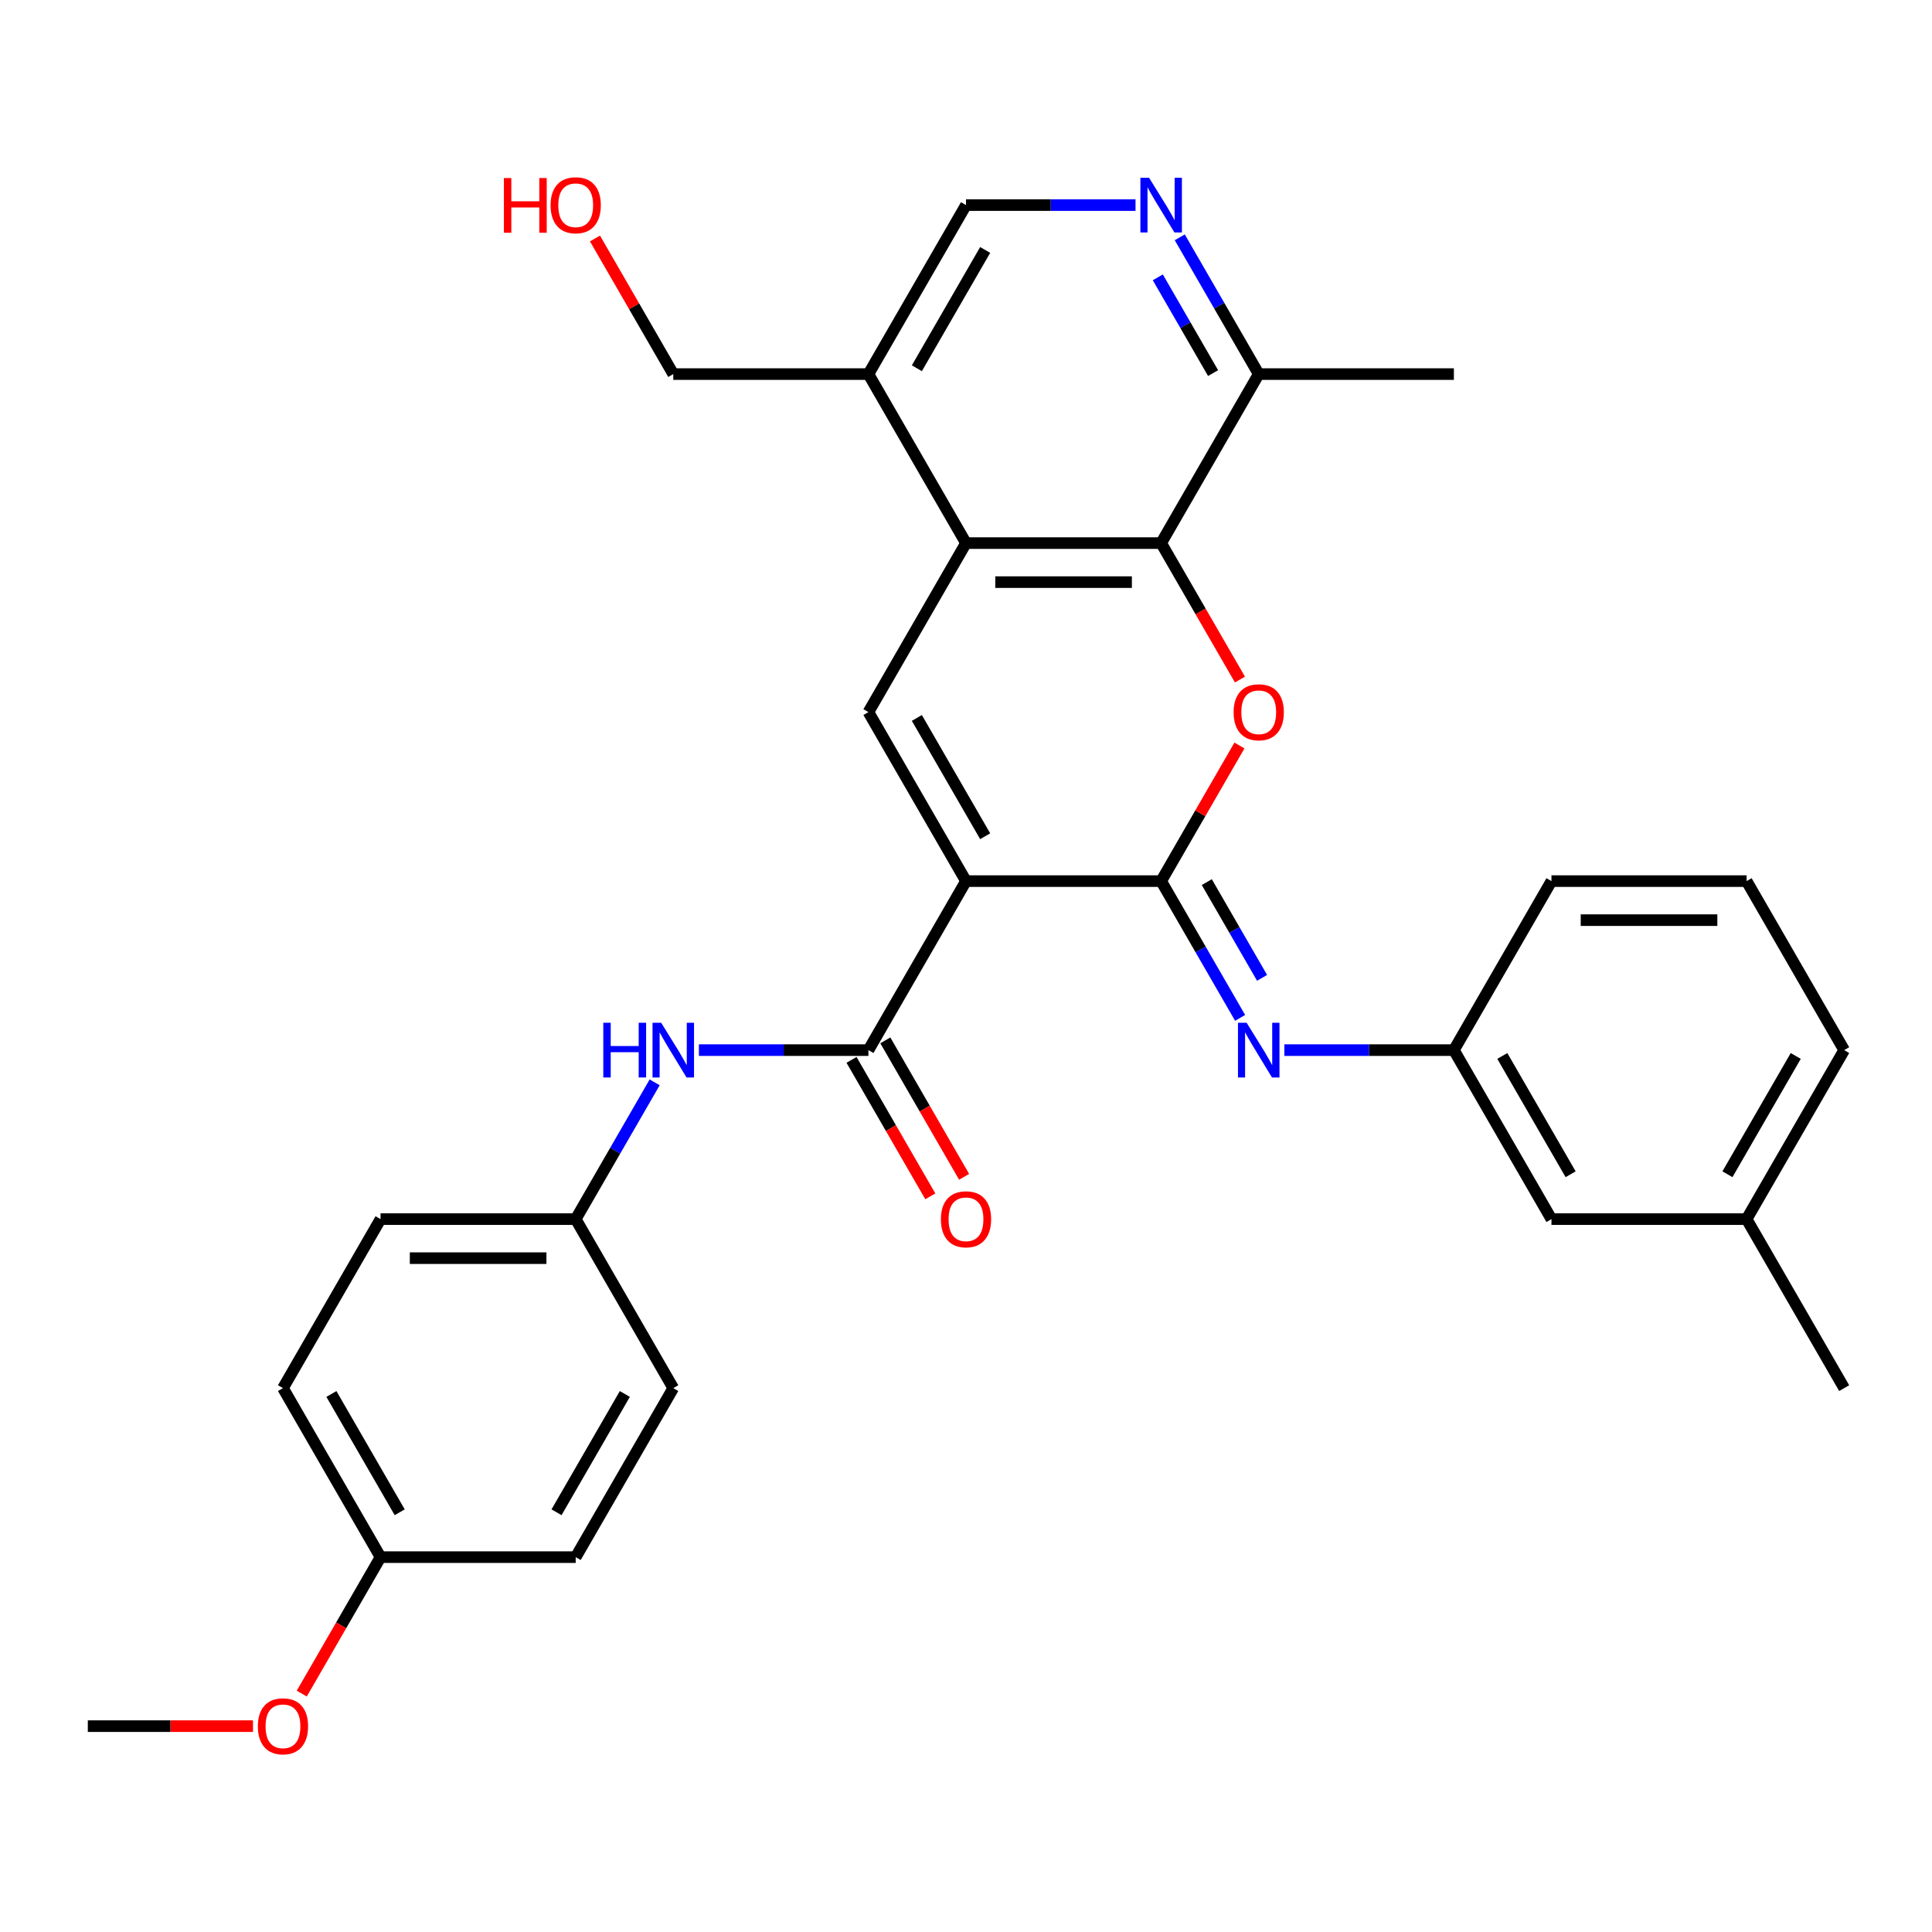 <?xml version='1.0' encoding='iso-8859-1'?>
<svg version='1.1' baseProfile='full'
              xmlns='http://www.w3.org/2000/svg'
                      xmlns:rdkit='http://www.rdkit.org/xml'
                      xmlns:xlink='http://www.w3.org/1999/xlink'
                  xml:space='preserve'
width='1000px' height='1000px' viewBox='0 0 1000 1000'>
<!-- END OF HEADER -->
<rect style='opacity:1.0;fill:#FFFFFF;stroke:none' width='1000' height='1000' x='0' y='0'> </rect>
<path class='bond-0' d='M 500,456.061 L 601.01,456.061' style='fill:none;fill-rule:evenodd;stroke:#000000;stroke-width:6px;stroke-linecap:butt;stroke-linejoin:miter;stroke-opacity:1' />
<path class='bond-2' d='M 500,456.061 L 449.495,368.584' style='fill:none;fill-rule:evenodd;stroke:#000000;stroke-width:6px;stroke-linecap:butt;stroke-linejoin:miter;stroke-opacity:1' />
<path class='bond-2' d='M 509.92,432.839 L 474.566,371.605' style='fill:none;fill-rule:evenodd;stroke:#000000;stroke-width:6px;stroke-linecap:butt;stroke-linejoin:miter;stroke-opacity:1' />
<path class='bond-3' d='M 500,456.061 L 449.495,543.539' style='fill:none;fill-rule:evenodd;stroke:#000000;stroke-width:6px;stroke-linecap:butt;stroke-linejoin:miter;stroke-opacity:1' />
<path class='bond-1' d='M 601.01,456.061 L 621.273,420.965' style='fill:none;fill-rule:evenodd;stroke:#000000;stroke-width:6px;stroke-linecap:butt;stroke-linejoin:miter;stroke-opacity:1' />
<path class='bond-1' d='M 621.273,420.965 L 641.536,385.869' style='fill:none;fill-rule:evenodd;stroke:#FF0000;stroke-width:6px;stroke-linecap:butt;stroke-linejoin:miter;stroke-opacity:1' />
<path class='bond-6' d='M 601.01,456.061 L 621.446,491.457' style='fill:none;fill-rule:evenodd;stroke:#000000;stroke-width:6px;stroke-linecap:butt;stroke-linejoin:miter;stroke-opacity:1' />
<path class='bond-6' d='M 621.446,491.457 L 641.882,526.853' style='fill:none;fill-rule:evenodd;stroke:#0000FF;stroke-width:6px;stroke-linecap:butt;stroke-linejoin:miter;stroke-opacity:1' />
<path class='bond-6' d='M 624.636,456.579 L 638.941,481.356' style='fill:none;fill-rule:evenodd;stroke:#000000;stroke-width:6px;stroke-linecap:butt;stroke-linejoin:miter;stroke-opacity:1' />
<path class='bond-6' d='M 638.941,481.356 L 653.247,506.134' style='fill:none;fill-rule:evenodd;stroke:#0000FF;stroke-width:6px;stroke-linecap:butt;stroke-linejoin:miter;stroke-opacity:1' />
<path class='bond-31' d='M 641.79,351.739 L 621.4,316.423' style='fill:none;fill-rule:evenodd;stroke:#FF0000;stroke-width:6px;stroke-linecap:butt;stroke-linejoin:miter;stroke-opacity:1' />
<path class='bond-31' d='M 621.4,316.423 L 601.01,281.107' style='fill:none;fill-rule:evenodd;stroke:#000000;stroke-width:6px;stroke-linecap:butt;stroke-linejoin:miter;stroke-opacity:1' />
<path class='bond-4' d='M 449.495,368.584 L 500,281.107' style='fill:none;fill-rule:evenodd;stroke:#000000;stroke-width:6px;stroke-linecap:butt;stroke-linejoin:miter;stroke-opacity:1' />
<path class='bond-8' d='M 449.495,543.539 L 405.623,543.539' style='fill:none;fill-rule:evenodd;stroke:#000000;stroke-width:6px;stroke-linecap:butt;stroke-linejoin:miter;stroke-opacity:1' />
<path class='bond-8' d='M 405.623,543.539 L 361.75,543.539' style='fill:none;fill-rule:evenodd;stroke:#0000FF;stroke-width:6px;stroke-linecap:butt;stroke-linejoin:miter;stroke-opacity:1' />
<path class='bond-12' d='M 440.747,548.589 L 461.137,583.905' style='fill:none;fill-rule:evenodd;stroke:#000000;stroke-width:6px;stroke-linecap:butt;stroke-linejoin:miter;stroke-opacity:1' />
<path class='bond-12' d='M 461.137,583.905 L 481.527,619.221' style='fill:none;fill-rule:evenodd;stroke:#FF0000;stroke-width:6px;stroke-linecap:butt;stroke-linejoin:miter;stroke-opacity:1' />
<path class='bond-12' d='M 458.243,538.488 L 478.632,573.804' style='fill:none;fill-rule:evenodd;stroke:#000000;stroke-width:6px;stroke-linecap:butt;stroke-linejoin:miter;stroke-opacity:1' />
<path class='bond-12' d='M 478.632,573.804 L 499.022,609.12' style='fill:none;fill-rule:evenodd;stroke:#FF0000;stroke-width:6px;stroke-linecap:butt;stroke-linejoin:miter;stroke-opacity:1' />
<path class='bond-5' d='M 500,281.107 L 601.01,281.107' style='fill:none;fill-rule:evenodd;stroke:#000000;stroke-width:6px;stroke-linecap:butt;stroke-linejoin:miter;stroke-opacity:1' />
<path class='bond-5' d='M 515.152,301.309 L 585.859,301.309' style='fill:none;fill-rule:evenodd;stroke:#000000;stroke-width:6px;stroke-linecap:butt;stroke-linejoin:miter;stroke-opacity:1' />
<path class='bond-9' d='M 500,281.107 L 449.495,193.629' style='fill:none;fill-rule:evenodd;stroke:#000000;stroke-width:6px;stroke-linecap:butt;stroke-linejoin:miter;stroke-opacity:1' />
<path class='bond-10' d='M 601.01,281.107 L 651.515,193.629' style='fill:none;fill-rule:evenodd;stroke:#000000;stroke-width:6px;stroke-linecap:butt;stroke-linejoin:miter;stroke-opacity:1' />
<path class='bond-13' d='M 664.78,543.539 L 708.653,543.539' style='fill:none;fill-rule:evenodd;stroke:#0000FF;stroke-width:6px;stroke-linecap:butt;stroke-linejoin:miter;stroke-opacity:1' />
<path class='bond-13' d='M 708.653,543.539 L 752.525,543.539' style='fill:none;fill-rule:evenodd;stroke:#000000;stroke-width:6px;stroke-linecap:butt;stroke-linejoin:miter;stroke-opacity:1' />
<path class='bond-7' d='M 587.745,106.152 L 543.872,106.152' style='fill:none;fill-rule:evenodd;stroke:#0000FF;stroke-width:6px;stroke-linecap:butt;stroke-linejoin:miter;stroke-opacity:1' />
<path class='bond-7' d='M 543.872,106.152 L 500,106.152' style='fill:none;fill-rule:evenodd;stroke:#000000;stroke-width:6px;stroke-linecap:butt;stroke-linejoin:miter;stroke-opacity:1' />
<path class='bond-32' d='M 610.643,122.837 L 631.079,158.233' style='fill:none;fill-rule:evenodd;stroke:#0000FF;stroke-width:6px;stroke-linecap:butt;stroke-linejoin:miter;stroke-opacity:1' />
<path class='bond-32' d='M 631.079,158.233 L 651.515,193.629' style='fill:none;fill-rule:evenodd;stroke:#000000;stroke-width:6px;stroke-linecap:butt;stroke-linejoin:miter;stroke-opacity:1' />
<path class='bond-32' d='M 599.279,143.557 L 613.584,168.334' style='fill:none;fill-rule:evenodd;stroke:#0000FF;stroke-width:6px;stroke-linecap:butt;stroke-linejoin:miter;stroke-opacity:1' />
<path class='bond-32' d='M 613.584,168.334 L 627.889,193.112' style='fill:none;fill-rule:evenodd;stroke:#000000;stroke-width:6px;stroke-linecap:butt;stroke-linejoin:miter;stroke-opacity:1' />
<path class='bond-14' d='M 338.852,560.224 L 318.416,595.62' style='fill:none;fill-rule:evenodd;stroke:#0000FF;stroke-width:6px;stroke-linecap:butt;stroke-linejoin:miter;stroke-opacity:1' />
<path class='bond-14' d='M 318.416,595.62 L 297.98,631.016' style='fill:none;fill-rule:evenodd;stroke:#000000;stroke-width:6px;stroke-linecap:butt;stroke-linejoin:miter;stroke-opacity:1' />
<path class='bond-11' d='M 449.495,193.629 L 500,106.152' style='fill:none;fill-rule:evenodd;stroke:#000000;stroke-width:6px;stroke-linecap:butt;stroke-linejoin:miter;stroke-opacity:1' />
<path class='bond-11' d='M 474.566,190.609 L 509.92,129.375' style='fill:none;fill-rule:evenodd;stroke:#000000;stroke-width:6px;stroke-linecap:butt;stroke-linejoin:miter;stroke-opacity:1' />
<path class='bond-22' d='M 449.495,193.629 L 348.485,193.629' style='fill:none;fill-rule:evenodd;stroke:#000000;stroke-width:6px;stroke-linecap:butt;stroke-linejoin:miter;stroke-opacity:1' />
<path class='bond-27' d='M 651.515,193.629 L 752.525,193.629' style='fill:none;fill-rule:evenodd;stroke:#000000;stroke-width:6px;stroke-linecap:butt;stroke-linejoin:miter;stroke-opacity:1' />
<path class='bond-15' d='M 752.525,543.539 L 803.03,631.016' style='fill:none;fill-rule:evenodd;stroke:#000000;stroke-width:6px;stroke-linecap:butt;stroke-linejoin:miter;stroke-opacity:1' />
<path class='bond-15' d='M 777.596,546.559 L 812.95,607.793' style='fill:none;fill-rule:evenodd;stroke:#000000;stroke-width:6px;stroke-linecap:butt;stroke-linejoin:miter;stroke-opacity:1' />
<path class='bond-26' d='M 752.525,543.539 L 803.03,456.061' style='fill:none;fill-rule:evenodd;stroke:#000000;stroke-width:6px;stroke-linecap:butt;stroke-linejoin:miter;stroke-opacity:1' />
<path class='bond-17' d='M 297.98,631.016 L 348.485,718.493' style='fill:none;fill-rule:evenodd;stroke:#000000;stroke-width:6px;stroke-linecap:butt;stroke-linejoin:miter;stroke-opacity:1' />
<path class='bond-18' d='M 297.98,631.016 L 196.97,631.016' style='fill:none;fill-rule:evenodd;stroke:#000000;stroke-width:6px;stroke-linecap:butt;stroke-linejoin:miter;stroke-opacity:1' />
<path class='bond-18' d='M 282.828,651.218 L 212.121,651.218' style='fill:none;fill-rule:evenodd;stroke:#000000;stroke-width:6px;stroke-linecap:butt;stroke-linejoin:miter;stroke-opacity:1' />
<path class='bond-19' d='M 803.03,631.016 L 904.04,631.016' style='fill:none;fill-rule:evenodd;stroke:#000000;stroke-width:6px;stroke-linecap:butt;stroke-linejoin:miter;stroke-opacity:1' />
<path class='bond-16' d='M 196.97,805.971 L 146.465,718.493' style='fill:none;fill-rule:evenodd;stroke:#000000;stroke-width:6px;stroke-linecap:butt;stroke-linejoin:miter;stroke-opacity:1' />
<path class='bond-16' d='M 206.889,782.748 L 171.536,721.514' style='fill:none;fill-rule:evenodd;stroke:#000000;stroke-width:6px;stroke-linecap:butt;stroke-linejoin:miter;stroke-opacity:1' />
<path class='bond-23' d='M 196.97,805.971 L 176.58,841.287' style='fill:none;fill-rule:evenodd;stroke:#000000;stroke-width:6px;stroke-linecap:butt;stroke-linejoin:miter;stroke-opacity:1' />
<path class='bond-23' d='M 176.58,841.287 L 156.19,876.603' style='fill:none;fill-rule:evenodd;stroke:#FF0000;stroke-width:6px;stroke-linecap:butt;stroke-linejoin:miter;stroke-opacity:1' />
<path class='bond-33' d='M 196.97,805.971 L 297.98,805.971' style='fill:none;fill-rule:evenodd;stroke:#000000;stroke-width:6px;stroke-linecap:butt;stroke-linejoin:miter;stroke-opacity:1' />
<path class='bond-21' d='M 348.485,718.493 L 297.98,805.971' style='fill:none;fill-rule:evenodd;stroke:#000000;stroke-width:6px;stroke-linecap:butt;stroke-linejoin:miter;stroke-opacity:1' />
<path class='bond-21' d='M 323.414,721.514 L 288.06,782.748' style='fill:none;fill-rule:evenodd;stroke:#000000;stroke-width:6px;stroke-linecap:butt;stroke-linejoin:miter;stroke-opacity:1' />
<path class='bond-20' d='M 196.97,631.016 L 146.465,718.493' style='fill:none;fill-rule:evenodd;stroke:#000000;stroke-width:6px;stroke-linecap:butt;stroke-linejoin:miter;stroke-opacity:1' />
<path class='bond-29' d='M 904.04,631.016 L 954.545,718.493' style='fill:none;fill-rule:evenodd;stroke:#000000;stroke-width:6px;stroke-linecap:butt;stroke-linejoin:miter;stroke-opacity:1' />
<path class='bond-34' d='M 904.04,631.016 L 954.545,543.539' style='fill:none;fill-rule:evenodd;stroke:#000000;stroke-width:6px;stroke-linecap:butt;stroke-linejoin:miter;stroke-opacity:1' />
<path class='bond-34' d='M 894.121,607.793 L 929.474,546.559' style='fill:none;fill-rule:evenodd;stroke:#000000;stroke-width:6px;stroke-linecap:butt;stroke-linejoin:miter;stroke-opacity:1' />
<path class='bond-24' d='M 348.485,193.629 L 328.222,158.533' style='fill:none;fill-rule:evenodd;stroke:#000000;stroke-width:6px;stroke-linecap:butt;stroke-linejoin:miter;stroke-opacity:1' />
<path class='bond-24' d='M 328.222,158.533 L 307.959,123.437' style='fill:none;fill-rule:evenodd;stroke:#FF0000;stroke-width:6px;stroke-linecap:butt;stroke-linejoin:miter;stroke-opacity:1' />
<path class='bond-30' d='M 130.939,893.448 L 88.197,893.448' style='fill:none;fill-rule:evenodd;stroke:#FF0000;stroke-width:6px;stroke-linecap:butt;stroke-linejoin:miter;stroke-opacity:1' />
<path class='bond-30' d='M 88.197,893.448 L 45.455,893.448' style='fill:none;fill-rule:evenodd;stroke:#000000;stroke-width:6px;stroke-linecap:butt;stroke-linejoin:miter;stroke-opacity:1' />
<path class='bond-25' d='M 904.04,456.061 L 803.03,456.061' style='fill:none;fill-rule:evenodd;stroke:#000000;stroke-width:6px;stroke-linecap:butt;stroke-linejoin:miter;stroke-opacity:1' />
<path class='bond-25' d='M 888.889,476.263 L 818.182,476.263' style='fill:none;fill-rule:evenodd;stroke:#000000;stroke-width:6px;stroke-linecap:butt;stroke-linejoin:miter;stroke-opacity:1' />
<path class='bond-28' d='M 904.04,456.061 L 954.545,543.539' style='fill:none;fill-rule:evenodd;stroke:#000000;stroke-width:6px;stroke-linecap:butt;stroke-linejoin:miter;stroke-opacity:1' />
<path  class='atom-2' d='M 638.515 368.664
Q 638.515 361.864, 641.875 358.064
Q 645.235 354.264, 651.515 354.264
Q 657.795 354.264, 661.155 358.064
Q 664.515 361.864, 664.515 368.664
Q 664.515 375.544, 661.115 379.464
Q 657.715 383.344, 651.515 383.344
Q 645.275 383.344, 641.875 379.464
Q 638.515 375.584, 638.515 368.664
M 651.515 380.144
Q 655.835 380.144, 658.155 377.264
Q 660.515 374.344, 660.515 368.664
Q 660.515 363.104, 658.155 360.304
Q 655.835 357.464, 651.515 357.464
Q 647.195 357.464, 644.835 360.264
Q 642.515 363.064, 642.515 368.664
Q 642.515 374.384, 644.835 377.264
Q 647.195 380.144, 651.515 380.144
' fill='#FF0000'/>
<path  class='atom-7' d='M 645.255 529.379
L 654.535 544.379
Q 655.455 545.859, 656.935 548.539
Q 658.415 551.219, 658.495 551.379
L 658.495 529.379
L 662.255 529.379
L 662.255 557.699
L 658.375 557.699
L 648.415 541.299
Q 647.255 539.379, 646.015 537.179
Q 644.815 534.979, 644.455 534.299
L 644.455 557.699
L 640.775 557.699
L 640.775 529.379
L 645.255 529.379
' fill='#0000FF'/>
<path  class='atom-8' d='M 594.75 91.992
L 604.03 106.992
Q 604.95 108.472, 606.43 111.152
Q 607.91 113.832, 607.99 113.992
L 607.99 91.992
L 611.75 91.992
L 611.75 120.312
L 607.87 120.312
L 597.91 103.912
Q 596.75 101.992, 595.51 99.792
Q 594.31 97.592, 593.95 96.912
L 593.95 120.312
L 590.27 120.312
L 590.27 91.992
L 594.75 91.992
' fill='#0000FF'/>
<path  class='atom-9' d='M 312.265 529.379
L 316.105 529.379
L 316.105 541.419
L 330.585 541.419
L 330.585 529.379
L 334.425 529.379
L 334.425 557.699
L 330.585 557.699
L 330.585 544.619
L 316.105 544.619
L 316.105 557.699
L 312.265 557.699
L 312.265 529.379
' fill='#0000FF'/>
<path  class='atom-9' d='M 342.225 529.379
L 351.505 544.379
Q 352.425 545.859, 353.905 548.539
Q 355.385 551.219, 355.465 551.379
L 355.465 529.379
L 359.225 529.379
L 359.225 557.699
L 355.345 557.699
L 345.385 541.299
Q 344.225 539.379, 342.985 537.179
Q 341.785 534.979, 341.425 534.299
L 341.425 557.699
L 337.745 557.699
L 337.745 529.379
L 342.225 529.379
' fill='#0000FF'/>
<path  class='atom-13' d='M 487 631.096
Q 487 624.296, 490.36 620.496
Q 493.72 616.696, 500 616.696
Q 506.28 616.696, 509.64 620.496
Q 513 624.296, 513 631.096
Q 513 637.976, 509.6 641.896
Q 506.2 645.776, 500 645.776
Q 493.76 645.776, 490.36 641.896
Q 487 638.016, 487 631.096
M 500 642.576
Q 504.32 642.576, 506.64 639.696
Q 509 636.776, 509 631.096
Q 509 625.536, 506.64 622.736
Q 504.32 619.896, 500 619.896
Q 495.68 619.896, 493.32 622.696
Q 491 625.496, 491 631.096
Q 491 636.816, 493.32 639.696
Q 495.68 642.576, 500 642.576
' fill='#FF0000'/>
<path  class='atom-24' d='M 133.465 893.528
Q 133.465 886.728, 136.825 882.928
Q 140.185 879.128, 146.465 879.128
Q 152.745 879.128, 156.105 882.928
Q 159.465 886.728, 159.465 893.528
Q 159.465 900.408, 156.065 904.328
Q 152.665 908.208, 146.465 908.208
Q 140.225 908.208, 136.825 904.328
Q 133.465 900.448, 133.465 893.528
M 146.465 905.008
Q 150.785 905.008, 153.105 902.128
Q 155.465 899.208, 155.465 893.528
Q 155.465 887.968, 153.105 885.168
Q 150.785 882.328, 146.465 882.328
Q 142.145 882.328, 139.785 885.128
Q 137.465 887.928, 137.465 893.528
Q 137.465 899.248, 139.785 902.128
Q 142.145 905.008, 146.465 905.008
' fill='#FF0000'/>
<path  class='atom-25' d='M 260.82 92.152
L 264.66 92.152
L 264.66 104.192
L 279.14 104.192
L 279.14 92.152
L 282.98 92.152
L 282.98 120.472
L 279.14 120.472
L 279.14 107.392
L 264.66 107.392
L 264.66 120.472
L 260.82 120.472
L 260.82 92.152
' fill='#FF0000'/>
<path  class='atom-25' d='M 284.98 106.232
Q 284.98 99.432, 288.34 95.632
Q 291.7 91.832, 297.98 91.832
Q 304.26 91.832, 307.62 95.632
Q 310.98 99.432, 310.98 106.232
Q 310.98 113.112, 307.58 117.032
Q 304.18 120.912, 297.98 120.912
Q 291.74 120.912, 288.34 117.032
Q 284.98 113.152, 284.98 106.232
M 297.98 117.712
Q 302.3 117.712, 304.62 114.832
Q 306.98 111.912, 306.98 106.232
Q 306.98 100.672, 304.62 97.872
Q 302.3 95.032, 297.98 95.032
Q 293.66 95.032, 291.3 97.832
Q 288.98 100.632, 288.98 106.232
Q 288.98 111.952, 291.3 114.832
Q 293.66 117.712, 297.98 117.712
' fill='#FF0000'/>
</svg>
